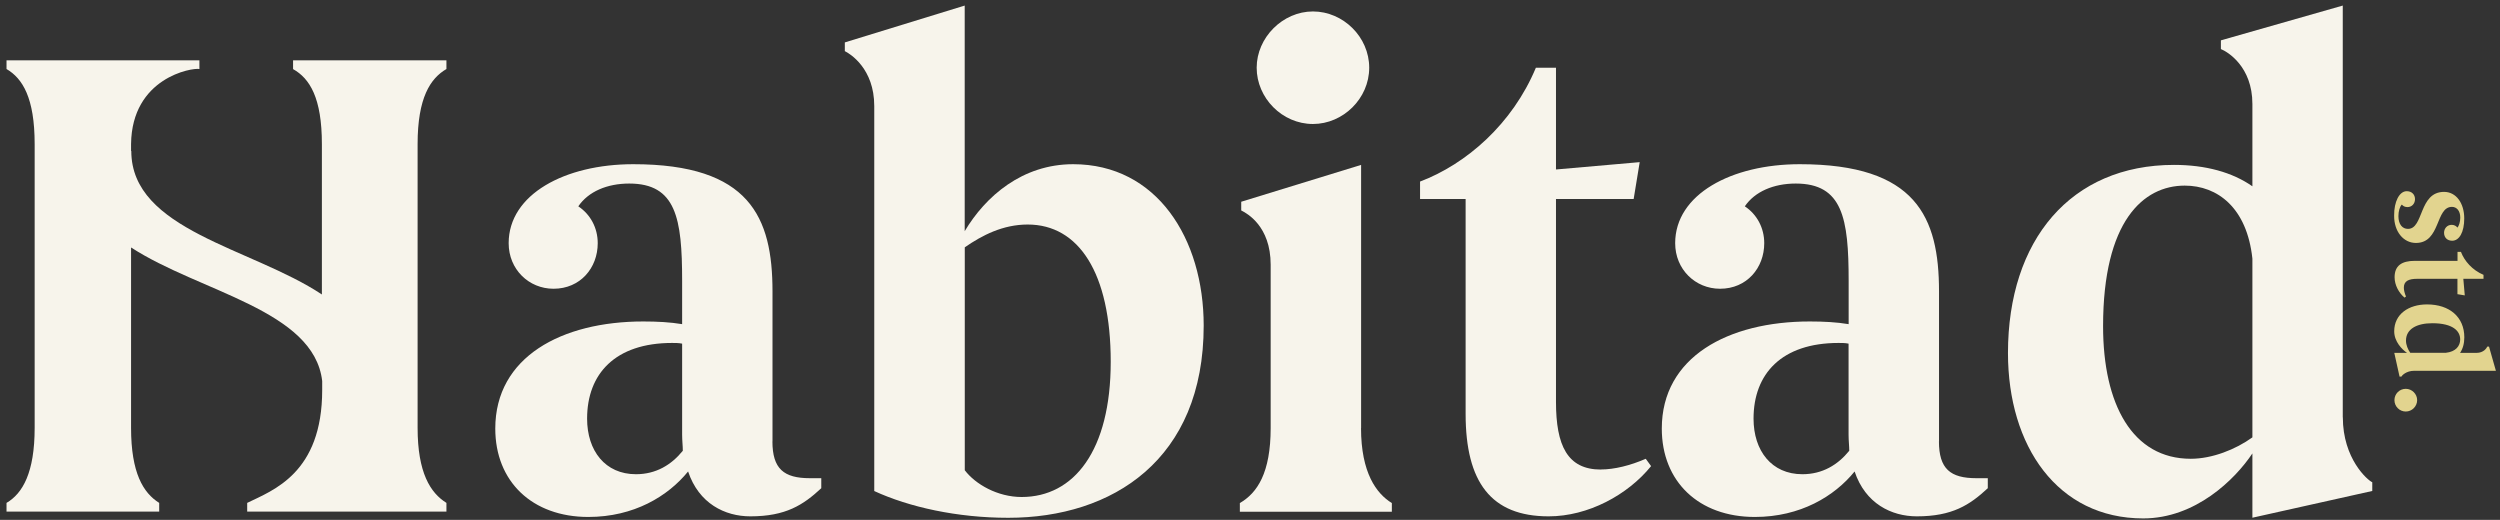 <svg xmlns="http://www.w3.org/2000/svg" width="327" height="68" viewBox="0 0 327 68" fill="none"><rect x="0" y="0" width="327" height="68" fill="#333333" stroke="none"/><path d="M316.003 31.778C319.253 31.778 318.543 27.058 320.713 27.058C321.323 27.058 321.803 27.558 321.803 28.468C321.803 29.008 321.643 29.548 321.423 29.768C321.283 29.558 321.003 29.408 320.673 29.408C320.113 29.408 319.683 29.858 319.683 30.448C319.683 31.078 320.113 31.488 320.743 31.488C321.663 31.488 322.323 30.398 322.323 28.568C322.323 26.568 321.263 25.098 319.683 25.098C316.363 25.098 317.043 29.938 314.963 29.938C314.233 29.938 313.713 29.348 313.713 28.268C313.713 27.658 313.883 27.018 314.163 26.758C314.303 26.948 314.563 27.088 314.893 27.088C315.453 27.088 315.883 26.658 315.883 26.048C315.883 25.438 315.453 25.008 314.803 25.008C313.833 25.008 313.133 26.378 313.153 28.198C313.133 30.268 314.353 31.778 316.003 31.778Z" fill="#E2D48F"></path><path d="M321.443 32.938V34.118H315.873C314.103 34.118 313.213 34.778 313.213 36.268C313.213 37.288 313.773 38.318 314.513 38.928L314.703 38.788C314.533 38.388 314.423 37.968 314.423 37.628C314.423 36.758 315.053 36.468 316.173 36.468H321.433V38.478L322.393 38.638L322.203 36.468H324.843V35.948C323.383 35.338 322.343 34.138 321.893 32.948H321.443V32.938Z" fill="#E2D48F"></path><path d="M313.873 49.258H314.103C314.153 49.138 314.713 48.498 315.783 48.498H326.463L325.563 45.338H325.333C325.263 45.508 324.883 46.158 323.913 46.158H321.773C322.133 45.638 322.333 44.938 322.333 44.128C322.333 41.458 320.393 39.818 317.453 39.818C315.043 39.818 313.163 41.098 313.163 43.328C313.163 44.678 314.173 45.708 314.843 46.158H313.173L313.863 49.268L313.873 49.258ZM314.703 44.548C314.703 43.038 316.113 42.278 318.143 42.278C320.873 42.278 321.793 43.318 321.793 44.398C321.793 45.248 321.223 46.008 319.903 46.148H315.263C314.953 45.718 314.703 45.108 314.703 44.548Z" fill="#E2D48F"></path><path d="M314.673 50.858C313.853 50.858 313.193 51.518 313.193 52.338C313.193 53.158 313.853 53.828 314.673 53.828C315.493 53.828 316.163 53.148 316.163 52.338C316.163 51.528 315.483 50.858 314.673 50.858Z" fill="#E2D48F"></path><path d="M38.333 9.038C40.523 10.268 42.103 12.808 42.103 18.848V38.518C32.913 32.408 17.173 30.138 17.173 19.748H17.143V18.838C17.243 10.148 25.143 8.828 26.083 9.028V7.888H0.853V9.028C2.953 10.258 4.533 12.798 4.533 18.838V55.968C4.533 61.838 2.953 64.548 0.853 65.778V66.918H20.823V65.778C18.723 64.468 17.143 61.838 17.143 55.968V32.368C26.133 38.208 41.063 40.538 42.143 49.838V51.008C42.143 61.898 35.713 64.128 32.333 65.778V66.918H58.393V65.778C56.293 64.468 54.623 61.838 54.623 55.968V18.838C54.623 12.798 56.283 10.258 58.393 9.028V7.888H38.333V9.028V9.038Z" fill="#F7F4EB"></path><path d="M101.043 57.738V38.118C101.043 28.398 98.063 21.478 82.823 21.478C73.893 21.478 66.533 25.418 66.533 31.808C66.533 35.228 69.163 37.768 72.403 37.768C75.903 37.768 78.183 35.048 78.183 31.808C78.183 29.798 77.223 28.038 75.643 26.988C76.953 25.058 79.413 24.008 82.303 24.008C88.433 24.008 89.223 28.558 89.223 36.708V42.398C87.643 42.138 85.983 42.048 84.143 42.048C73.463 42.048 64.783 46.688 64.783 56.058C64.783 62.978 69.603 67.618 76.953 67.618C82.913 67.618 87.373 64.908 90.003 61.668C91.403 65.868 94.823 67.538 98.143 67.538C102.783 67.538 105.063 66.048 107.423 63.858V62.548H105.933C102.513 62.548 101.033 61.318 101.033 57.728L101.043 57.738ZM83.183 62.028C79.153 62.028 76.793 58.958 76.793 54.758C76.793 48.888 80.473 44.858 87.913 44.858C88.353 44.858 88.783 44.858 89.223 44.948V56.858C89.223 57.648 89.313 58.348 89.313 58.958C87.823 60.798 85.813 62.028 83.183 62.028Z" fill="#F7F4EB"></path><path d="M140.373 21.478C133.713 21.478 128.903 25.678 126.183 30.238V0.728L110.503 5.548V6.688C111.203 7.038 114.353 8.968 114.353 13.868V64.228C118.903 66.328 125.213 67.728 131.873 67.728C145.533 67.728 157.443 60.108 157.443 42.588C157.443 31.208 151.313 21.478 140.363 21.478H140.373ZM133.633 65.008C130.483 65.008 127.593 63.348 126.193 61.508V32.348C128.473 30.768 131.183 29.368 134.423 29.368C141.083 29.368 145.283 35.678 145.283 47.318C145.283 58.958 140.463 65.008 133.633 65.008Z" fill="#F7F4EB"></path><path d="M171.733 16.218C175.673 16.218 179.093 12.888 179.093 8.858C179.093 4.828 175.683 1.498 171.733 1.498C167.783 1.498 164.373 4.908 164.373 8.858C164.373 12.808 167.703 16.218 171.733 16.218Z" fill="#F7F4EB"></path><path d="M178.033 55.988V21.568L162.353 26.388V27.528C163.053 27.878 166.203 29.538 166.203 34.618V55.988C166.203 61.858 164.453 64.478 162.173 65.798V66.938H182.053V65.798C180.043 64.568 178.023 61.858 178.023 55.988H178.033Z" fill="#F7F4EB"></path><path d="M209.393 61.418C205.013 61.418 203.523 58.268 203.523 52.568V26.028H213.683L214.473 21.208L203.523 22.168V8.858H200.893C197.823 16.218 191.783 21.468 185.743 23.748V26.028H191.703V54.138C191.703 63.068 195.033 67.538 202.563 67.538C207.733 67.538 212.903 64.738 215.963 60.968L215.263 60.008C213.253 60.888 211.143 61.408 209.393 61.408V61.418Z" fill="#F7F4EB"></path><path d="M253.623 57.738V38.118C253.623 28.398 250.643 21.478 235.403 21.478C226.473 21.478 219.113 25.418 219.113 31.808C219.113 35.228 221.743 37.768 224.983 37.768C228.483 37.768 230.763 35.048 230.763 31.808C230.763 29.798 229.803 28.038 228.223 26.988C229.533 25.058 231.993 24.008 234.883 24.008C241.013 24.008 241.803 28.558 241.803 36.708V42.398C240.223 42.138 238.563 42.048 236.723 42.048C226.043 42.048 217.363 46.688 217.363 56.058C217.363 62.978 222.183 67.618 229.533 67.618C235.493 67.618 239.953 64.908 242.583 61.668C243.983 65.868 247.403 67.538 250.723 67.538C255.363 67.538 257.643 66.048 260.003 63.858V62.548H258.513C255.093 62.548 253.613 61.318 253.613 57.728L253.623 57.738ZM235.753 62.028C231.723 62.028 229.363 58.958 229.363 54.758C229.363 48.888 233.043 44.858 240.483 44.858C240.923 44.858 241.353 44.858 241.793 44.948V56.858C241.793 57.648 241.883 58.348 241.883 58.958C240.393 60.798 238.383 62.028 235.753 62.028Z" fill="#F7F4EB"></path><path d="M306.433 54.588V0.728L290.493 5.278V6.418C291.363 6.768 294.613 8.698 294.613 13.598V24.368C291.983 22.528 288.483 21.568 284.363 21.568C270.873 21.568 262.643 31.378 262.643 46.178C262.643 58.348 269.123 67.808 280.333 67.808C287.163 67.808 292.333 62.728 294.613 59.308V67.718L310.293 64.218V63.078C309.683 62.818 306.443 60.008 306.443 54.588H306.433ZM294.613 57.208C292.423 58.788 289.353 60.008 286.553 60.008C278.933 60.008 275.083 52.918 275.083 42.668C275.083 28.918 280.343 24.278 285.763 24.278C290.053 24.278 293.903 27.168 294.613 33.828V57.208Z" fill="#F7F4EB"></path></svg>
